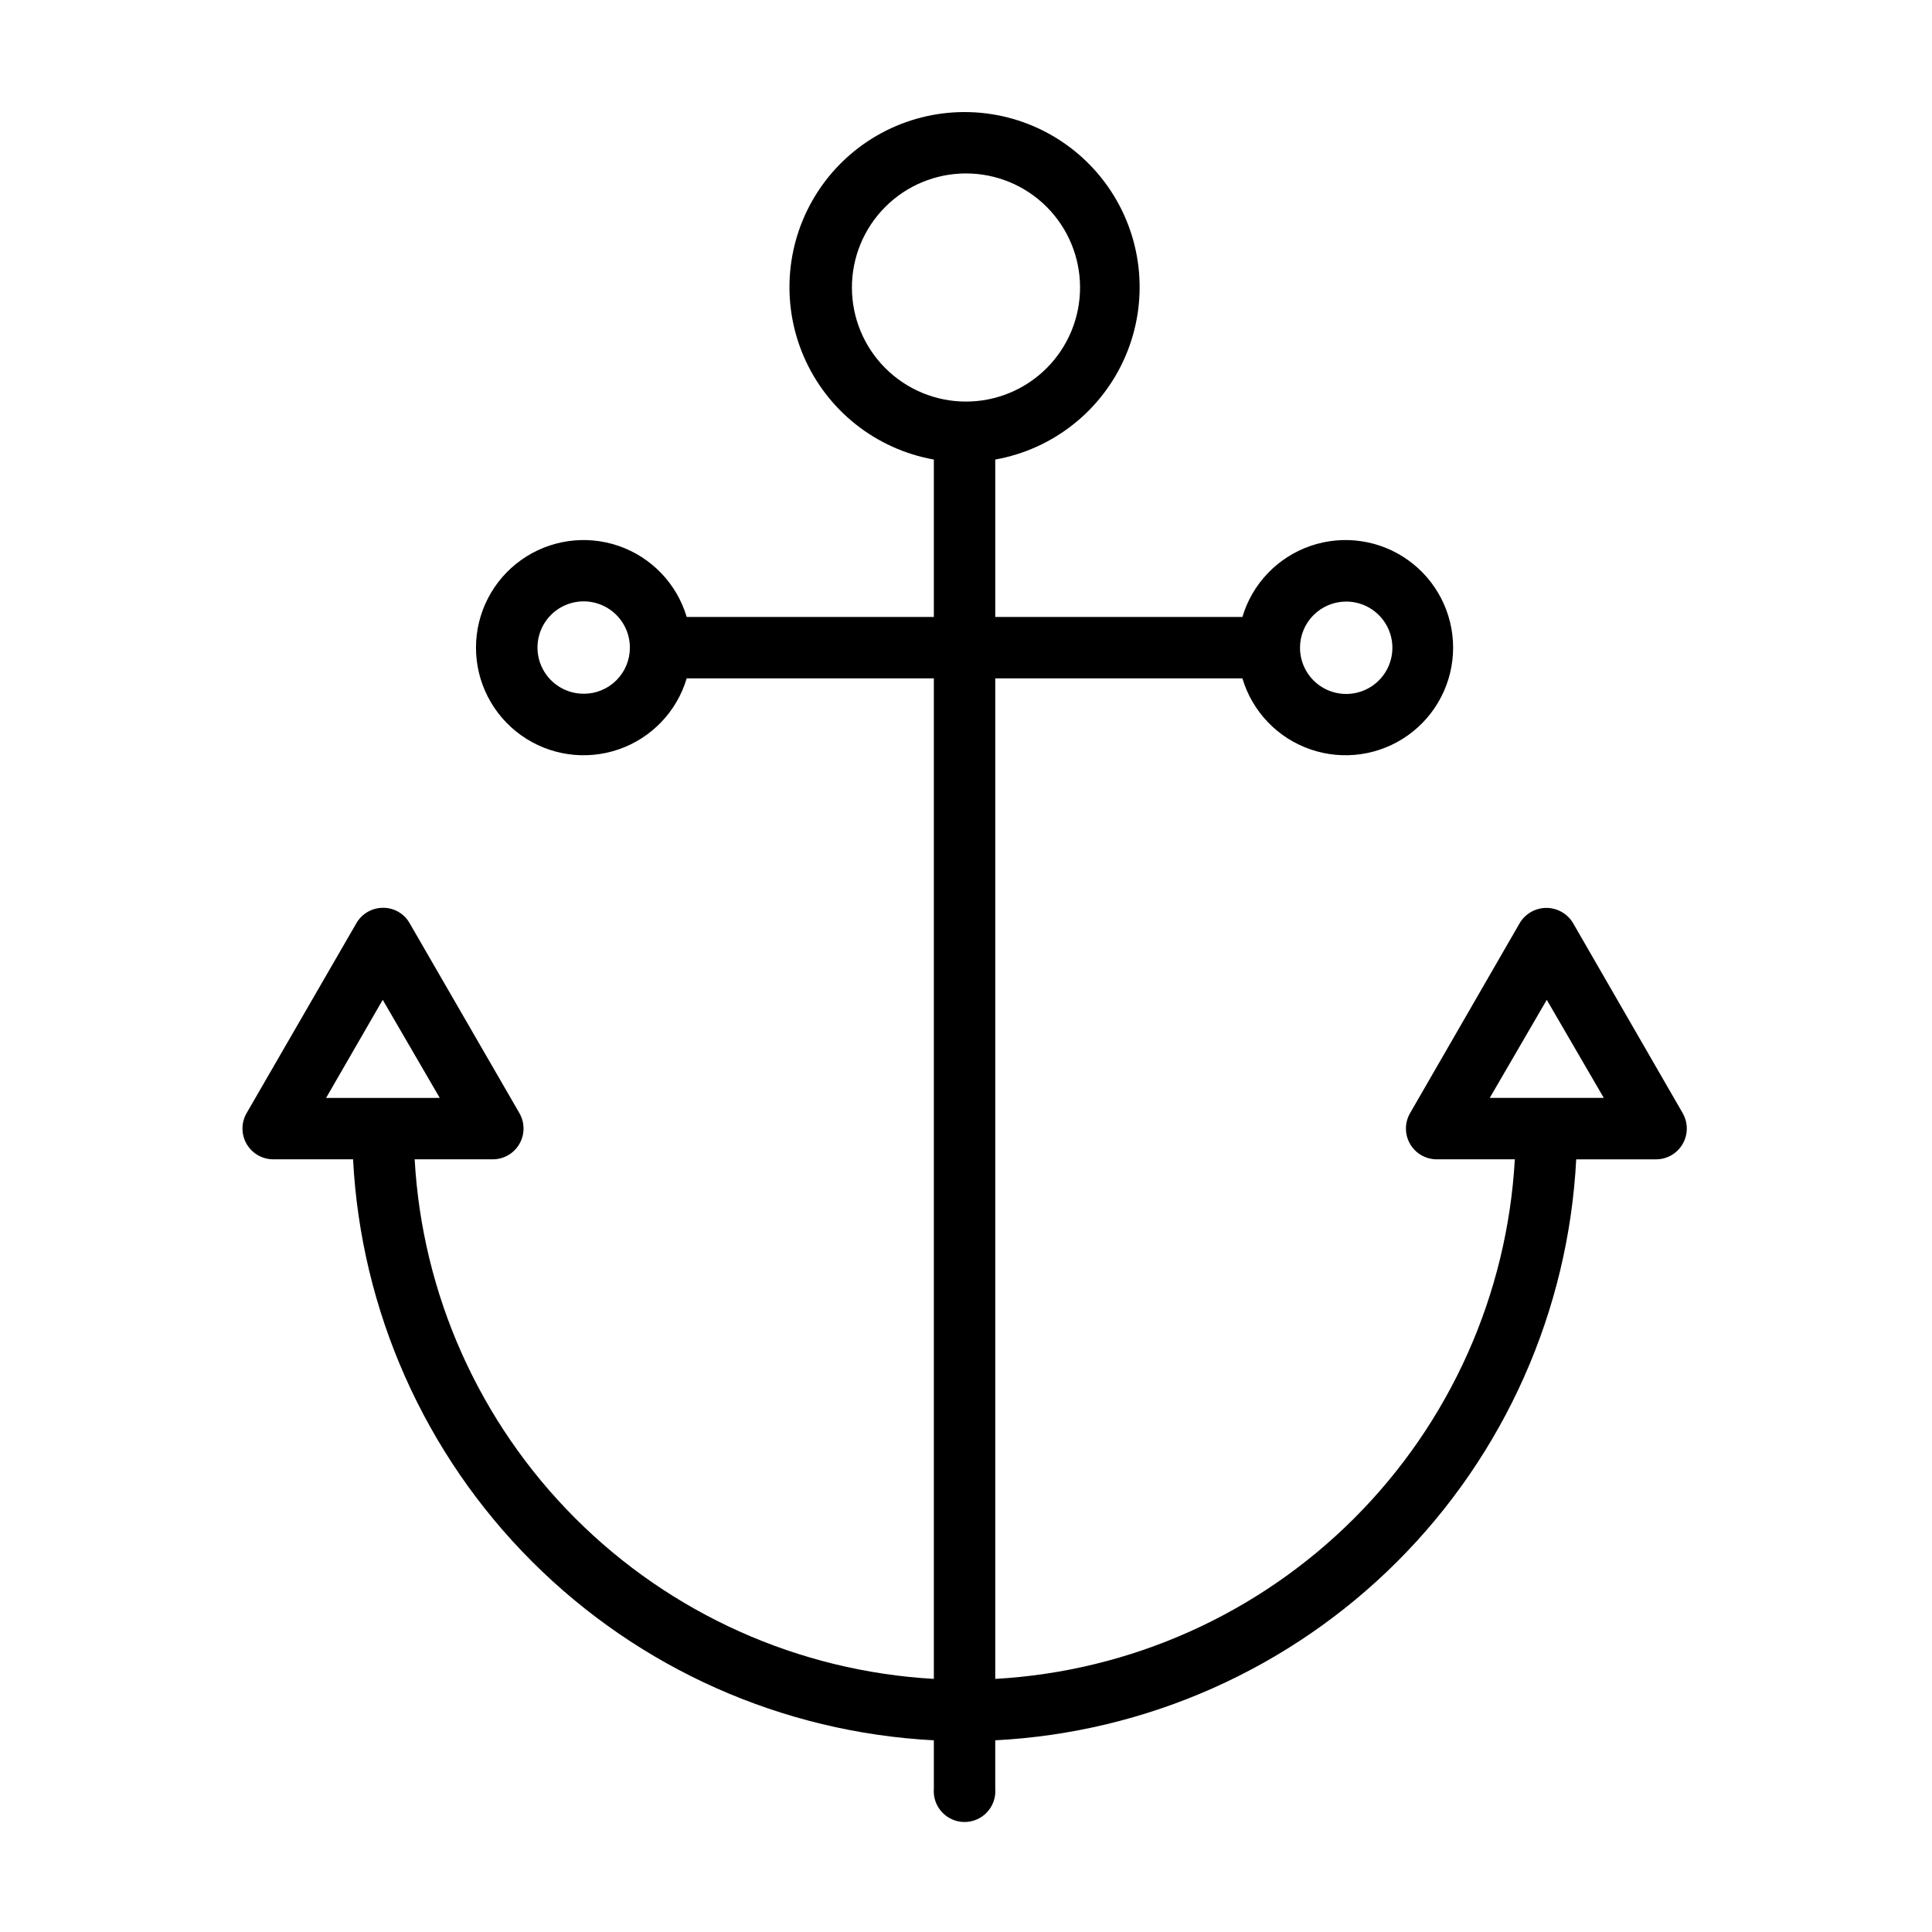 <?xml version="1.0" encoding="UTF-8"?>
<!-- Uploaded to: SVG Find, www.svgrepo.com, Generator: SVG Find Mixer Tools -->
<svg fill="#000000" width="800px" height="800px" version="1.1" viewBox="144 144 512 512" xmlns="http://www.w3.org/2000/svg">
 <path d="m589.93 438.99-29.07-50.383v0.004c-1.48-2.484-4.16-4.008-7.051-4.008-2.894 0-5.574 1.523-7.055 4.008l-29.07 50.383v-0.004c-1.453 2.516-1.457 5.613-0.016 8.137 1.441 2.519 4.117 4.082 7.019 4.106h20.758c-2.012 35.863-17.164 69.73-42.566 95.129-25.398 25.398-59.262 40.551-95.125 42.562v-265.15h65.496c2.625 8.828 9.359 15.844 18.07 18.832 8.711 2.992 18.332 1.59 25.828-3.762s11.945-13.996 11.945-23.207c0-9.211-4.449-17.855-11.945-23.207-7.496-5.356-17.117-6.754-25.828-3.766-8.711 2.992-15.445 10.008-18.07 18.836h-65.496v-41.715c15.363-2.738 28.324-13.016 34.488-27.355 6.168-14.336 4.711-30.812-3.871-43.848-8.586-13.035-23.148-20.883-38.754-20.883-15.609 0-30.168 7.848-38.754 20.883-8.582 13.035-10.039 29.512-3.875 43.848 6.168 14.34 19.125 24.617 34.492 27.355v41.715h-65.496c-2.629-8.828-9.359-15.844-18.07-18.836-8.711-2.988-18.332-1.59-25.828 3.766-7.496 5.352-11.945 13.996-11.945 23.207 0 9.211 4.449 17.855 11.945 23.207s17.117 6.754 25.828 3.762c8.711-2.988 15.441-10.004 18.07-18.832h65.496v265.15c-35.844-2.035-69.688-17.199-95.062-42.594-25.379-25.398-40.52-59.25-42.527-95.098h20.707c2.91-0.004 5.602-1.562 7.055-4.086 1.457-2.523 1.453-5.633-0.004-8.156l-29.121-50.383 0.004 0.004c-1.438-2.508-4.113-4.051-7.004-4.031-2.902-0.016-5.594 1.523-7.055 4.031l-29.121 50.383v-0.004c-1.457 2.523-1.457 5.633-0.004 8.156 1.457 2.523 4.144 4.082 7.059 4.086h21.16c2.078 40.152 18.957 78.113 47.383 106.55 28.426 28.438 66.379 45.328 106.53 47.418v12.848c-0.18 2.269 0.598 4.512 2.144 6.18 1.543 1.672 3.715 2.625 5.992 2.625s4.449-0.953 5.992-2.625c1.547-1.668 2.324-3.91 2.144-6.18v-12.848c40.16-2.078 78.125-18.965 106.56-47.402 28.438-28.434 45.324-66.398 47.402-106.56h21.16c2.91-0.004 5.602-1.562 7.055-4.086 1.457-2.523 1.453-5.633-0.004-8.156zm-89.172-135.57c4.949 0 9.414 2.984 11.309 7.559 1.895 4.574 0.848 9.84-2.652 13.34-3.504 3.504-8.77 4.551-13.344 2.656-4.574-1.895-7.555-6.359-7.555-11.312 0-3.246 1.289-6.359 3.586-8.656 2.293-2.297 5.406-3.586 8.656-3.586zm-130.99-83.23c0-8.016 3.184-15.703 8.855-21.375 5.668-5.668 13.355-8.852 21.375-8.852 8.016 0 15.703 3.184 21.375 8.852 5.668 5.672 8.852 13.359 8.852 21.375 0 8.02-3.184 15.707-8.852 21.375-5.672 5.672-13.359 8.855-21.375 8.855-8.02 0-15.707-3.184-21.375-8.855-5.672-5.668-8.855-13.355-8.855-21.375zm-71.035 107.66c-4.961 0.023-9.445-2.953-11.352-7.531-1.91-4.582-0.863-9.859 2.644-13.367 3.508-3.508 8.785-4.551 13.363-2.644 4.578 1.91 7.555 6.391 7.535 11.352 0 3.234-1.285 6.336-3.57 8.621-2.289 2.289-5.391 3.57-8.621 3.57zm-53.305 81.113 15.113 25.996-30.125 0.004zm293.37 25.996 15.113-25.996 15.113 25.996z"/>
</svg>